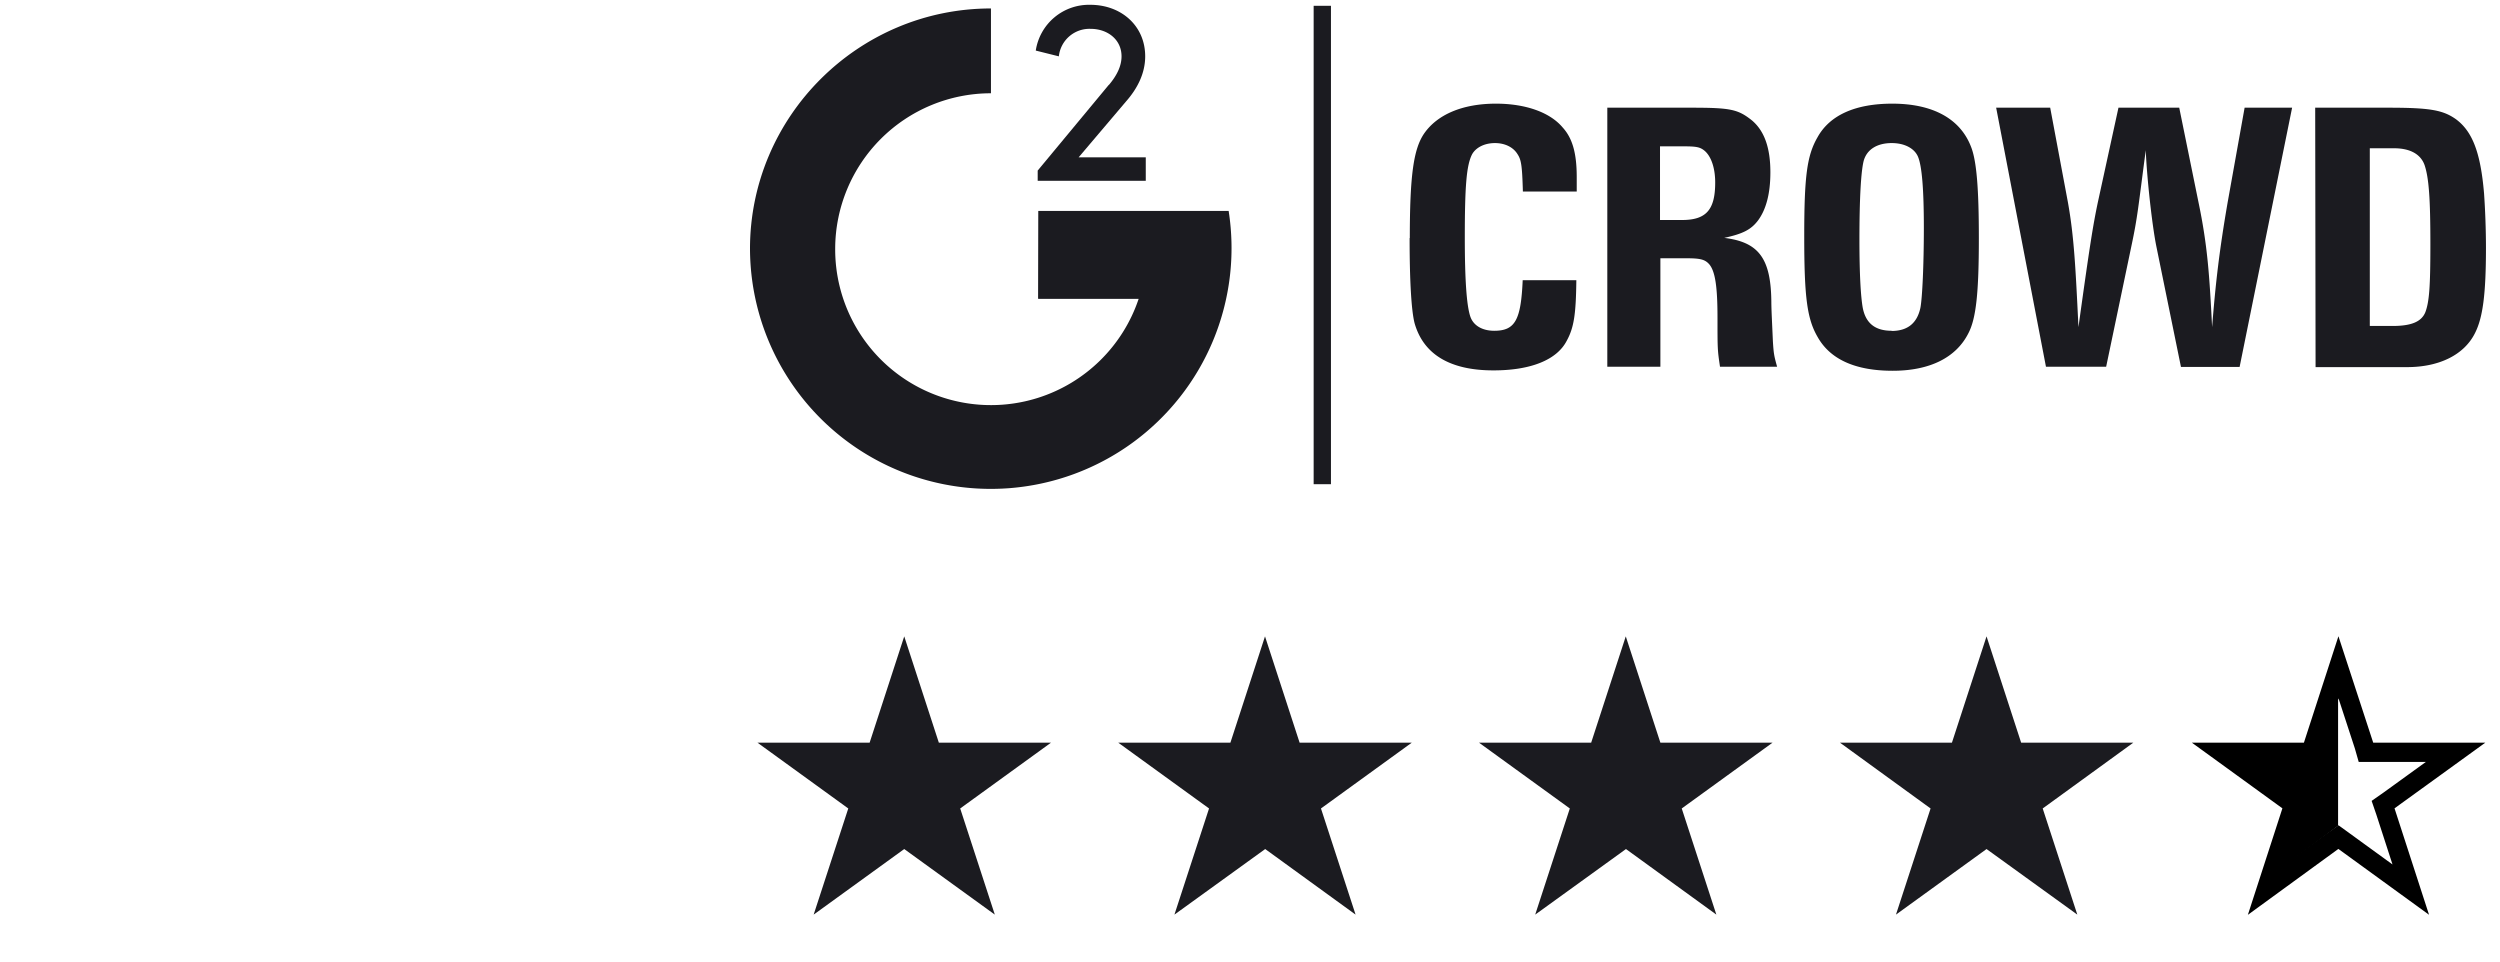 <svg width="130" height="50" fill="none" xmlns="http://www.w3.org/2000/svg"><path d="M57.66 4.42c.4-.47.66-.97.66-1.49 0-.87-.72-1.43-1.61-1.43a1.6 1.6 0 00-1.65 1.43l-1.2-.3A2.8 2.8 0 0156.7.25c1.59 0 2.85 1.08 2.85 2.68 0 .88-.4 1.67-1 2.35l-2.46 2.9h3.49V9.4h-5.62v-.53l3.7-4.46z" fill="#1B1B20"/><path d="M53.98 15.52l.01-4.55h9.9A12.52 12.52 0 1139 12.92C39.01 6.05 44.63.44 51.53.44v4.41a8.1 8.1 0 00-8.1 8.09 8.1 8.1 0 0015.78 2.6h-5.22zm19.33-3.14c0-3.29.2-4.63.74-5.43.69-1 2.01-1.56 3.74-1.56 1.52 0 2.8.44 3.47 1.24.51.56.73 1.34.73 2.58v.75h-2.8C79.15 8.55 79.1 8.3 78.9 8c-.22-.35-.65-.56-1.16-.56-.56 0-1.01.24-1.2.6-.28.57-.37 1.6-.37 4.32 0 2.25.1 3.56.29 4.11.16.46.62.73 1.24.73 1.09 0 1.39-.56 1.48-2.63h2.79c-.02 1.75-.12 2.46-.5 3.15-.51.99-1.86 1.54-3.81 1.54-2.27 0-3.64-.84-4.1-2.45-.17-.65-.26-2.23-.26-4.43zM83.59 5.6h4.33c2.07 0 2.45.08 3.18.66.64.54.96 1.41.96 2.7 0 1.1-.22 1.93-.64 2.5-.37.49-.8.7-1.76.91 1.8.22 2.43 1.07 2.45 3.33 0 .37.04 1.11.08 2.04.04.64.06.76.22 1.33h-2.97c-.13-.88-.13-.9-.13-2.55 0-1.62-.12-2.43-.44-2.79-.22-.24-.46-.3-1.18-.3h-1.35v5.64h-2.76V5.6zm3.88 5.84c1.26 0 1.72-.54 1.72-1.95 0-.74-.2-1.34-.54-1.64-.24-.2-.42-.24-1.1-.24h-1.23v3.83h1.15zm6.35.87c0-3.14.14-4.22.69-5.17.64-1.16 1.98-1.75 3.89-1.75 2.1 0 3.54.78 4.1 2.26.28.72.4 2.14.4 4.73 0 2.83-.14 4.17-.54 4.94-.64 1.28-2.02 1.96-3.94 1.96s-3.24-.58-3.9-1.75c-.55-.94-.7-2.06-.7-5.22zm4.54 4.9c.84 0 1.33-.41 1.5-1.2.1-.51.18-2.27.18-4.15 0-2.02-.1-3.21-.3-3.7-.18-.44-.7-.72-1.37-.72-.77 0-1.3.34-1.46.93-.14.56-.22 1.96-.22 4.1 0 1.79.07 2.95.17 3.52.15.81.64 1.21 1.5 1.21zM103.8 5.6h2.81l.92 4.91c.32 1.78.4 3.4.55 6.5.57-4.12.75-5.27 1.01-6.5l1.07-4.91h3.16l1 4.91c.47 2.25.57 3.77.71 6.5.18-2.28.37-3.95.81-6.5l.88-4.91h2.47l-2.73 13.48h-3.05l-1.28-6.27c-.22-1.08-.5-3.63-.55-5-.4 3.02-.42 3.45-.75 5l-1.31 6.26h-3.13L103.8 5.6zm16.6 0h3.77c2.19 0 2.86.12 3.54.6.85.63 1.28 1.72 1.46 3.85.06.84.1 1.9.1 2.85 0 2.43-.17 3.62-.56 4.4-.56 1.15-1.87 1.79-3.54 1.79h-4.76l-.02-13.5zm4.02 11.35c.97 0 1.5-.22 1.7-.72.2-.54.26-1.31.26-3.52 0-2.4-.08-3.46-.3-4.12-.2-.57-.75-.88-1.59-.88h-1.26v9.24h1.2zM69.21.3h-.9v24.88h.9V.29zM47.02 33.09l1.8 5.53h5.83l-4.72 3.42 1.8 5.52-4.71-3.41-4.71 3.41 1.8-5.52-4.72-3.42h5.83l1.8-5.53zM65.78 33.09l1.8 5.53h5.83l-4.72 3.42 1.8 5.52-4.7-3.41-4.72 3.41 1.8-5.52-4.72-3.42h5.83l1.8-5.53zM84.54 33.09l1.8 5.53h5.83l-4.72 3.42 1.8 5.52-4.7-3.41-4.72 3.41 1.8-5.52-4.72-3.42h5.83l1.8-5.53zM103.3 33.09l1.8 5.53h5.83l-4.71 3.42 1.8 5.52-4.72-3.41-4.71 3.41 1.8-5.52-4.71-3.42h5.82l1.8-5.53z" fill="#1B1B20"/><path d="M121.6 34.7l1.33 4.07.1.35h4.66l-3.47 2.51-.3.21.12.35 1.32 4.07-3.47-2.52-.29-.21-.3.21-3.46 2.52 1.32-4.07.12-.35-.3-.21-3.46-2.51H120.16l.12-.35 1.32-4.07z" stroke="#000"/><path d="M121.58 42.94l-2.88 2.15.65-3.6-2.85-2.22h3.67l1.41-3.25v6.92z" fill="#000"/></svg>